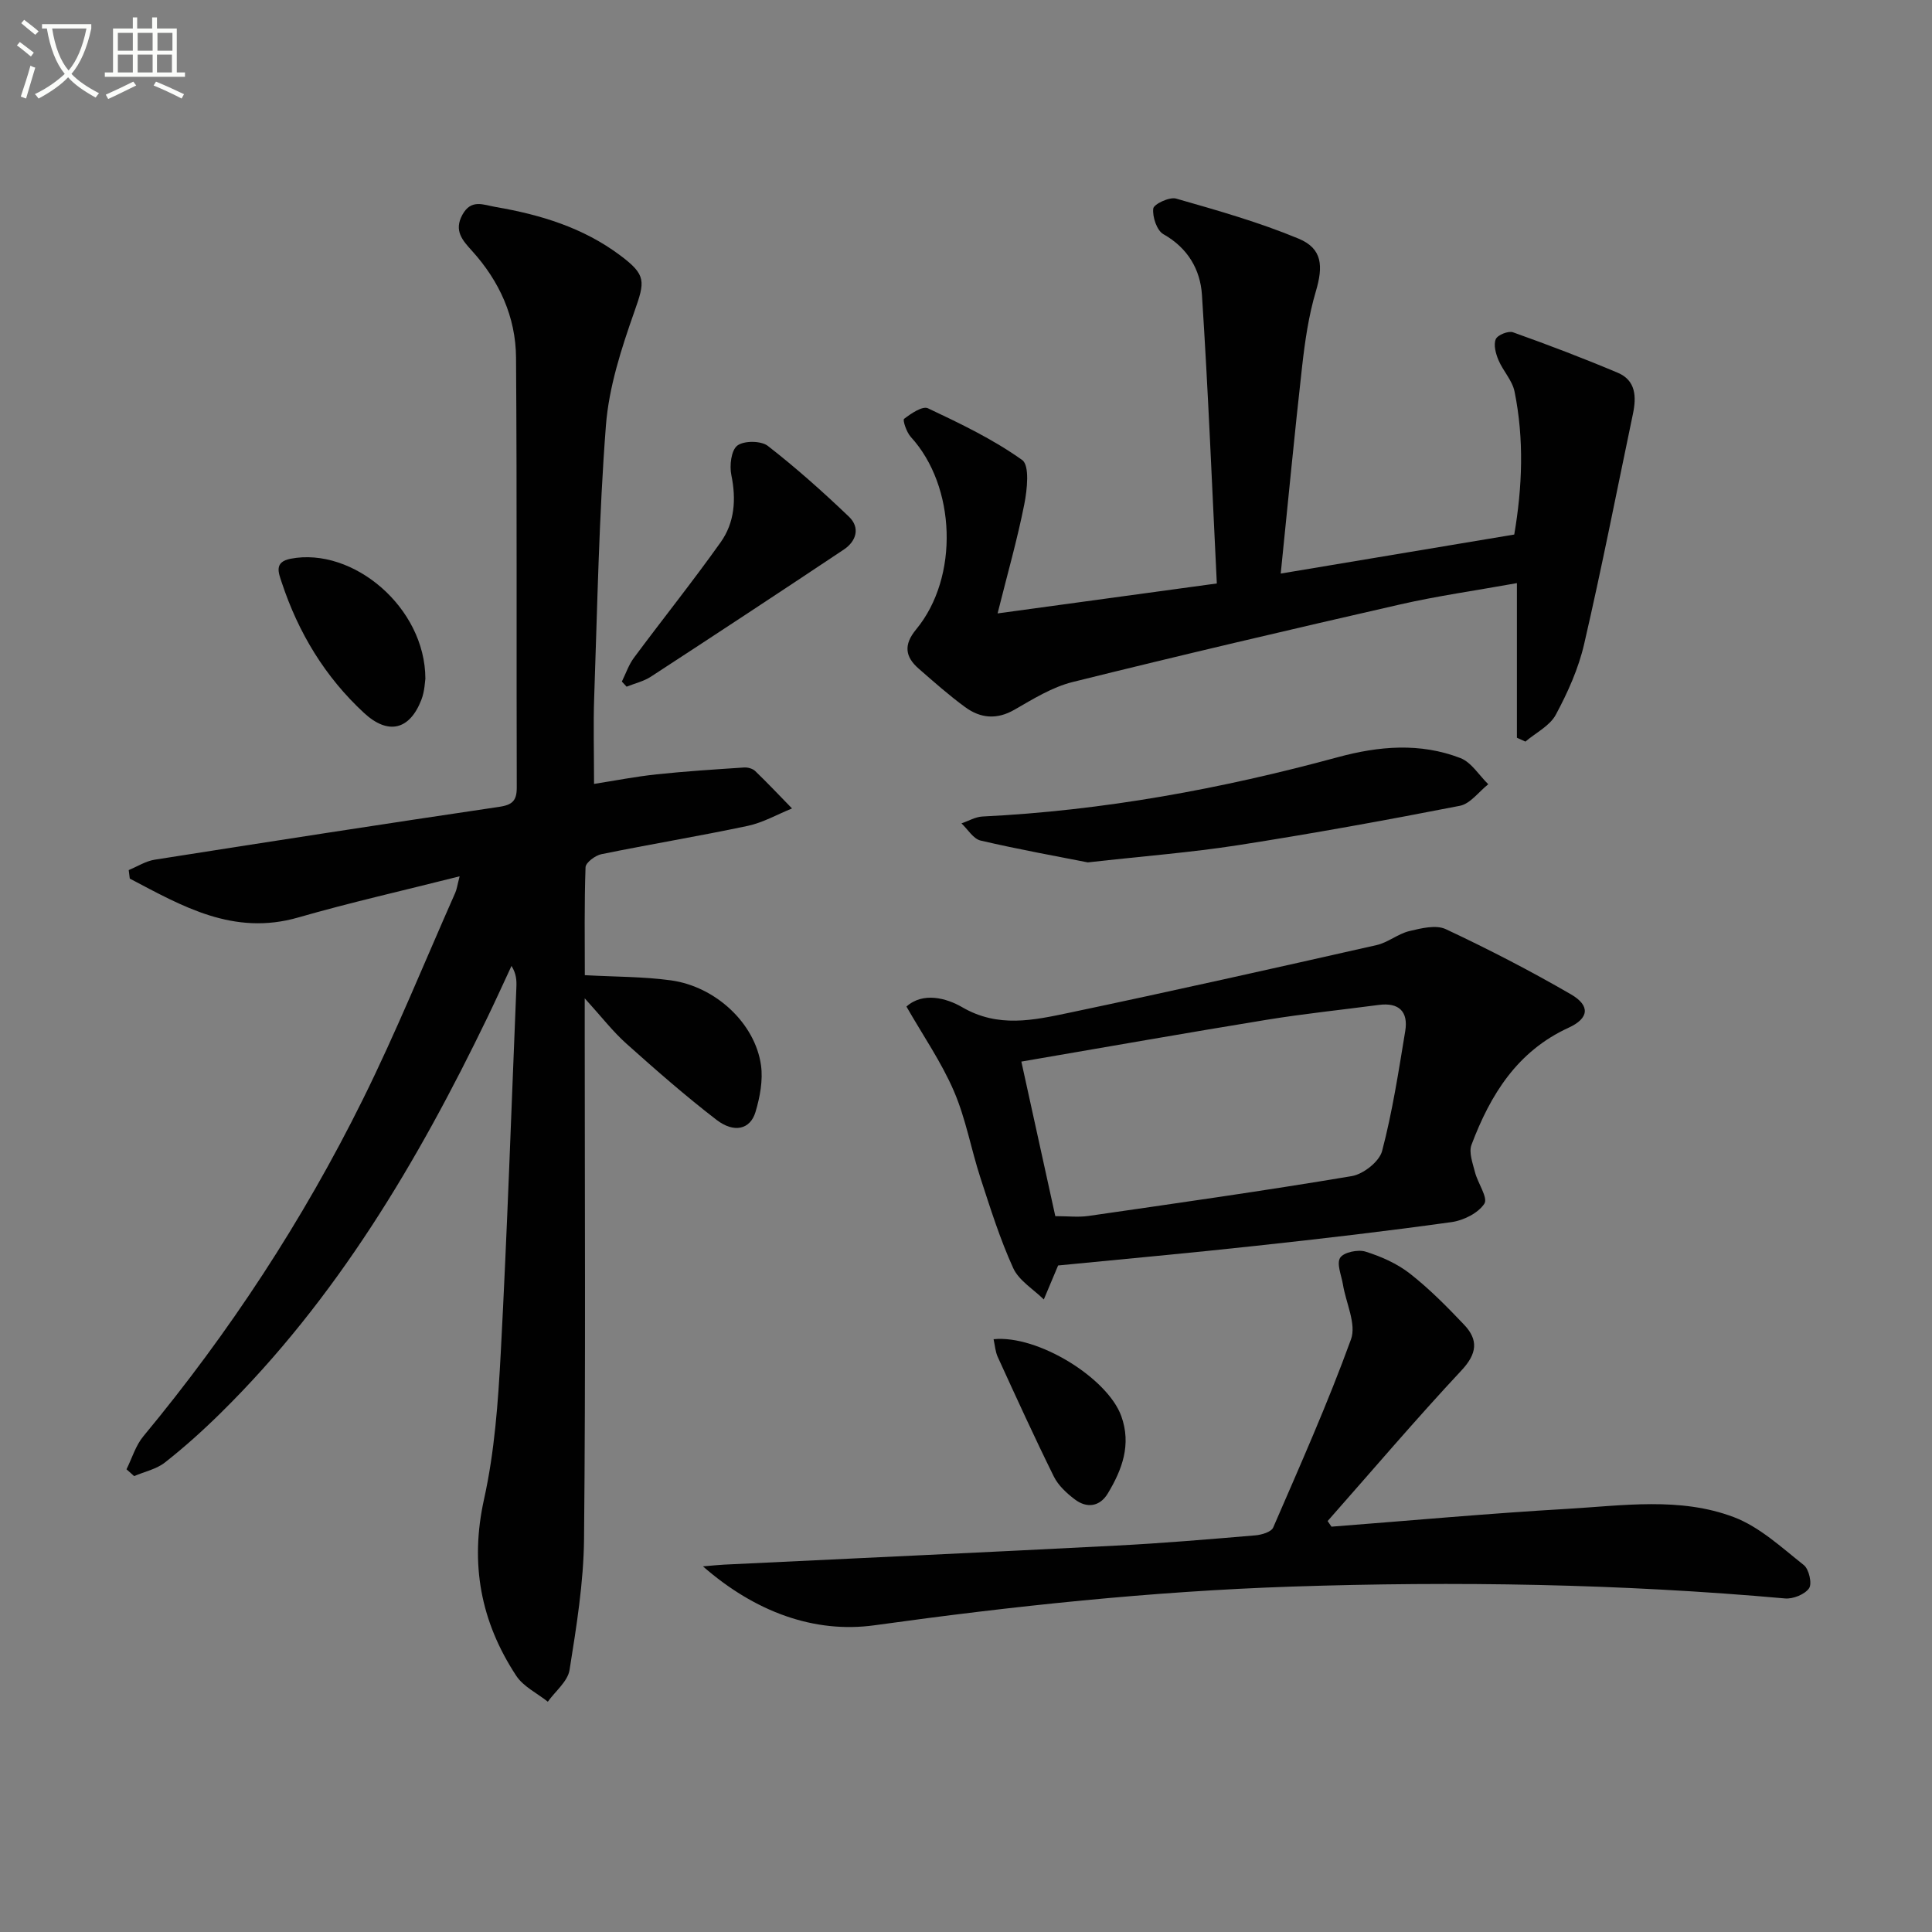 <svg enable-background="new 0 0 400 400" viewBox="0 0 400 400" xmlns="http://www.w3.org/2000/svg"><rect x="0" y="0" width="400" height="400" fill="#808080" stroke="none"/><path d="m6.4 11.7c-1-.8-1.9-1.6-2.9-2.3l.6-.7c.9.7 1.9 1.4 2.9 2.2zm-2.1 8.3c.7-2.1 1.4-4.2 2-6.4.2.1.6.3 1 .4-.7 2.3-1.3 4.4-1.9 6.4zm3-12.8c-1.1-.9-2.1-1.7-2.9-2.4l.6-.7c1 .8 2 1.5 3 2.4zm1.4-1.3v-.9h10.2v.9c-.9 4.2-2.3 7.3-4.1 9.4 1.3 1.4 3.2 2.7 5.7 4-.2.2-.4.5-.7.9-2.5-1.4-4.4-2.7-5.7-4.2-1.4 1.5-3.5 3-6.1 4.4 0 0 0 0-.1-.1-.3-.4-.5-.7-.7-.8 2.7-1.3 4.7-2.8 6.2-4.2-1.8-2.2-3-5.3-3.7-9.4zm9.2 0h-7.1c.6 3.8 1.7 6.7 3.4 8.7 1.7-2 2.9-4.8 3.7-8.7z" fill="#fbfcfa"/><path d="m31.6 3.6h.9v2.3h4.1v9.1h1.7v.9h-16.6v-.9h1.7v-9.1h4.1v-2.3h.9v2.3h3.1v-2.3zm-4 13.3.6.8c-1.9.9-3.8 1.9-5.8 2.8-.2-.3-.3-.6-.5-.9 2-.9 3.9-1.8 5.7-2.7zm-3.2-10.1v3.7h3.1v-3.7zm0 4.5v3.7h3.1v-3.7zm4.1-4.5v3.7h3.1v-3.7zm0 4.5v3.7h3.1v-3.7zm9.1 9.1c-2.1-1.1-4.1-2-5.8-2.7l.5-.8c2.2.9 4.1 1.8 5.8 2.6zm-1.9-13.6h-3.1v3.7h3.1zm-3.2 4.5v3.7h3.1v-3.7z" fill="#fbfcfa"/><g fill="#010101"><path d="m95.16 181.43c-11.69 2.96-22.64 5.42-33.4 8.52-13.43 3.87-24.04-2.34-34.89-8.05-.07-.59-.15-1.17-.22-1.76 1.79-.74 3.52-1.86 5.38-2.15 23.76-3.74 47.53-7.42 71.32-10.94 2.7-.4 3.65-1.25 3.64-4.01-.09-29.66.06-59.33-.15-88.99-.06-8.42-3.44-15.85-9.13-22.13-1.95-2.15-3.78-4.15-1.98-7.45 1.83-3.35 4.38-2.04 6.92-1.61 9.27 1.59 18.1 4.28 25.75 10.01 5.45 4.08 5.16 5.36 2.93 11.68-2.68 7.61-5.26 15.57-5.88 23.53-1.45 18.73-1.77 37.55-2.43 56.33-.2 5.61-.03 11.23-.03 17.89 4.33-.68 8.62-1.52 12.96-1.98 6.02-.64 12.07-1.02 18.11-1.42.76-.05 1.78.23 2.3.74 2.61 2.51 5.09 5.15 7.62 7.74-3.05 1.23-6.01 2.94-9.18 3.61-10.06 2.13-20.21 3.8-30.29 5.86-1.27.26-3.25 1.74-3.28 2.71-.27 7.61-.15 15.24-.15 22.34 6.35.35 12.14.29 17.82 1.07 9.28 1.28 17.42 8.91 18.65 17.54.45 3.14-.21 6.62-1.13 9.71-1.08 3.62-4.42 4.44-8.09 1.62-6.44-4.96-12.58-10.34-18.64-15.76-2.81-2.51-5.14-5.55-8.63-9.39v6.41c0 35.16.2 70.33-.14 105.48-.09 9.07-1.57 18.17-3 27.17-.38 2.37-2.94 4.39-4.5 6.57-2.22-1.77-5.06-3.12-6.54-5.37-7.35-11.18-9.63-23.17-6.66-36.58 2.18-9.84 2.91-20.07 3.45-30.17 1.34-25.25 2.2-50.52 3.24-75.78.06-1.4.01-2.8-1.01-4.44-1.64 3.53-3.25 7.08-4.94 10.58-14.48 29.97-31.3 58.36-55.23 81.95-3.67 3.62-7.52 7.09-11.57 10.27-1.77 1.4-4.24 1.91-6.39 2.83-.53-.47-1.05-.94-1.58-1.41 1.14-2.29 1.89-4.9 3.48-6.82 17.82-21.49 33.04-44.71 45.42-69.69 6.93-13.99 12.81-28.5 19.14-42.79.33-.7.42-1.49.93-3.47z"/><path d="m265.16 118.75c16.72-2.79 32.4-5.41 48.35-8.08 1.68-9.86 2.06-19.76.06-29.61-.47-2.3-2.38-4.26-3.33-6.51-.56-1.33-1.05-3.14-.56-4.32.36-.87 2.6-1.78 3.57-1.43 7.3 2.6 14.54 5.36 21.68 8.37 3.78 1.59 3.89 5.01 3.15 8.53-3.33 15.89-6.44 31.83-10.1 47.64-1.17 5.08-3.39 10.03-5.87 14.64-1.24 2.31-4.14 3.73-6.29 5.56-.59-.27-1.17-.53-1.76-.8 0-10.45 0-20.9 0-32.01-8.61 1.55-16.46 2.65-24.17 4.41-22.64 5.17-45.25 10.46-67.79 16.06-4.24 1.05-8.21 3.52-12.07 5.74-3.68 2.12-7.05 1.77-10.21-.54-3.35-2.45-6.47-5.22-9.6-7.95-2.84-2.47-3.17-4.96-.55-8.13 8.95-10.82 8.26-29.65-1.1-39.86-.88-.96-1.72-3.49-1.39-3.74 1.43-1.1 3.82-2.72 4.94-2.19 6.72 3.17 13.5 6.42 19.51 10.71 1.57 1.12 1.04 6.13.44 9.16-1.44 7.28-3.49 14.43-5.53 22.6 15.33-2.1 29.7-4.06 45.39-6.2-.99-20.03-1.79-39.91-3.08-59.76-.34-5.22-2.92-9.71-7.98-12.55-1.36-.77-2.3-3.59-2.1-5.31.11-.92 3.35-2.45 4.71-2.07 8.56 2.45 17.18 4.89 25.38 8.3 4.96 2.06 5.11 5.71 3.57 10.92-1.49 5.02-2.25 10.3-2.84 15.52-1.56 13.82-2.87 27.68-4.43 42.9z"/><path d="m275.67 316.08c16.23-1.25 32.46-2.74 48.71-3.68 11.57-.67 23.45-2.52 34.6 1.71 5.33 2.02 9.89 6.29 14.49 9.93 1.06.84 1.74 3.84 1.08 4.79-.89 1.28-3.32 2.26-4.98 2.11-34.02-3.04-68.11-3.59-102.22-2.45-28.89.97-57.59 4.02-86.25 8-12.57 1.75-24.83-2.81-35.56-12.19 2-.17 3.19-.3 4.38-.36 27.06-1.31 54.12-2.54 81.17-3.94 9.62-.49 19.22-1.31 28.82-2.12 1.3-.11 3.29-.7 3.69-1.62 5.59-12.9 11.32-25.77 16.11-38.97 1.15-3.16-1.05-7.53-1.67-11.35-.31-1.89-1.36-4.31-.57-5.54.72-1.13 3.68-1.75 5.23-1.27 3.24 1.01 6.54 2.47 9.19 4.54 4.04 3.16 7.7 6.87 11.24 10.6 2.98 3.14 2.7 5.98-.54 9.45-9.49 10.16-18.51 20.77-27.72 31.2.27.39.53.77.8 1.16z"/><path d="m218.99 262.01c.36-.54.25-.43.2-.29-1.03 2.44-2.05 4.88-3.08 7.32-2.17-2.14-5.16-3.91-6.34-6.5-2.73-6-4.72-12.35-6.77-18.64-1.95-5.98-3.04-12.3-5.52-18.03-2.57-5.96-6.34-11.41-9.81-17.47 3.43-3.09 8.32-1.74 11.52.12 7.48 4.36 14.81 2.7 22.18 1.16 21.25-4.47 42.45-9.22 63.64-14.01 2.35-.53 4.4-2.32 6.75-2.89 2.45-.59 5.53-1.36 7.57-.41 8.82 4.14 17.51 8.62 25.94 13.51 4.02 2.34 3.72 4.96-.49 6.89-10.67 4.88-16.22 13.9-20.12 24.24-.6 1.59.25 3.82.72 5.68.58 2.28 2.74 5.29 1.94 6.52-1.27 1.95-4.3 3.46-6.77 3.81-13.46 1.88-26.96 3.45-40.47 4.91-13.52 1.48-27.06 2.7-41.09 4.08zm-7.53-42.22c2.28 10.4 4.65 21.17 7.03 32 2.61 0 4.77.26 6.86-.04 18.19-2.63 36.39-5.2 54.52-8.25 2.39-.4 5.71-3.01 6.28-5.2 2.14-8.14 3.42-16.52 4.79-24.84.66-4.03-1.32-5.95-5.48-5.4-7.72 1.02-15.48 1.82-23.17 3.07-16.63 2.71-33.22 5.64-50.83 8.66z"/><path d="m225.22 178.55c-6.32-1.25-14.3-2.68-22.19-4.52-1.52-.35-2.66-2.33-3.97-3.56 1.45-.49 2.88-1.35 4.35-1.42 24.99-1.22 49.44-5.72 73.53-12.27 8.57-2.33 17.07-3.05 25.42.17 2.28.88 3.86 3.56 5.77 5.42-1.95 1.54-3.71 4.03-5.87 4.46-15.29 2.99-30.63 5.77-46.02 8.17-9.68 1.5-19.47 2.25-31.02 3.55z"/><path d="m128.75 141.11c.82-1.66 1.42-3.48 2.51-4.94 5.94-8 12.18-15.79 17.95-23.91 2.89-4.07 3.24-8.87 2.21-13.89-.41-1.97-.04-5.15 1.24-6.12 1.37-1.04 4.91-1.02 6.31.07 5.86 4.55 11.42 9.52 16.79 14.65 2.38 2.28 1.54 5.08-1.07 6.82-13.26 8.84-26.57 17.6-39.92 26.3-1.5.98-3.35 1.4-5.04 2.08-.34-.36-.66-.71-.98-1.06z"/><path d="m88.07 140.52c-.09.5-.13 2.54-.82 4.34-2.44 6.32-6.91 7.35-11.88 2.75-8.08-7.47-13.6-16.61-17.04-27.02-.65-1.98-1.66-4.23 1.84-4.91 12.87-2.48 27.87 10.04 27.9 24.84z"/><path d="m205.71 277.27c9.14-.93 23.59 8.02 26.44 15.92 2.13 5.92.17 11.09-2.79 16.01-1.64 2.73-4.32 3.15-6.85 1.22-1.68-1.28-3.41-2.87-4.32-4.71-4.04-8.17-7.82-16.46-11.61-24.75-.51-1.11-.59-2.42-.87-3.69z"/></g></svg>